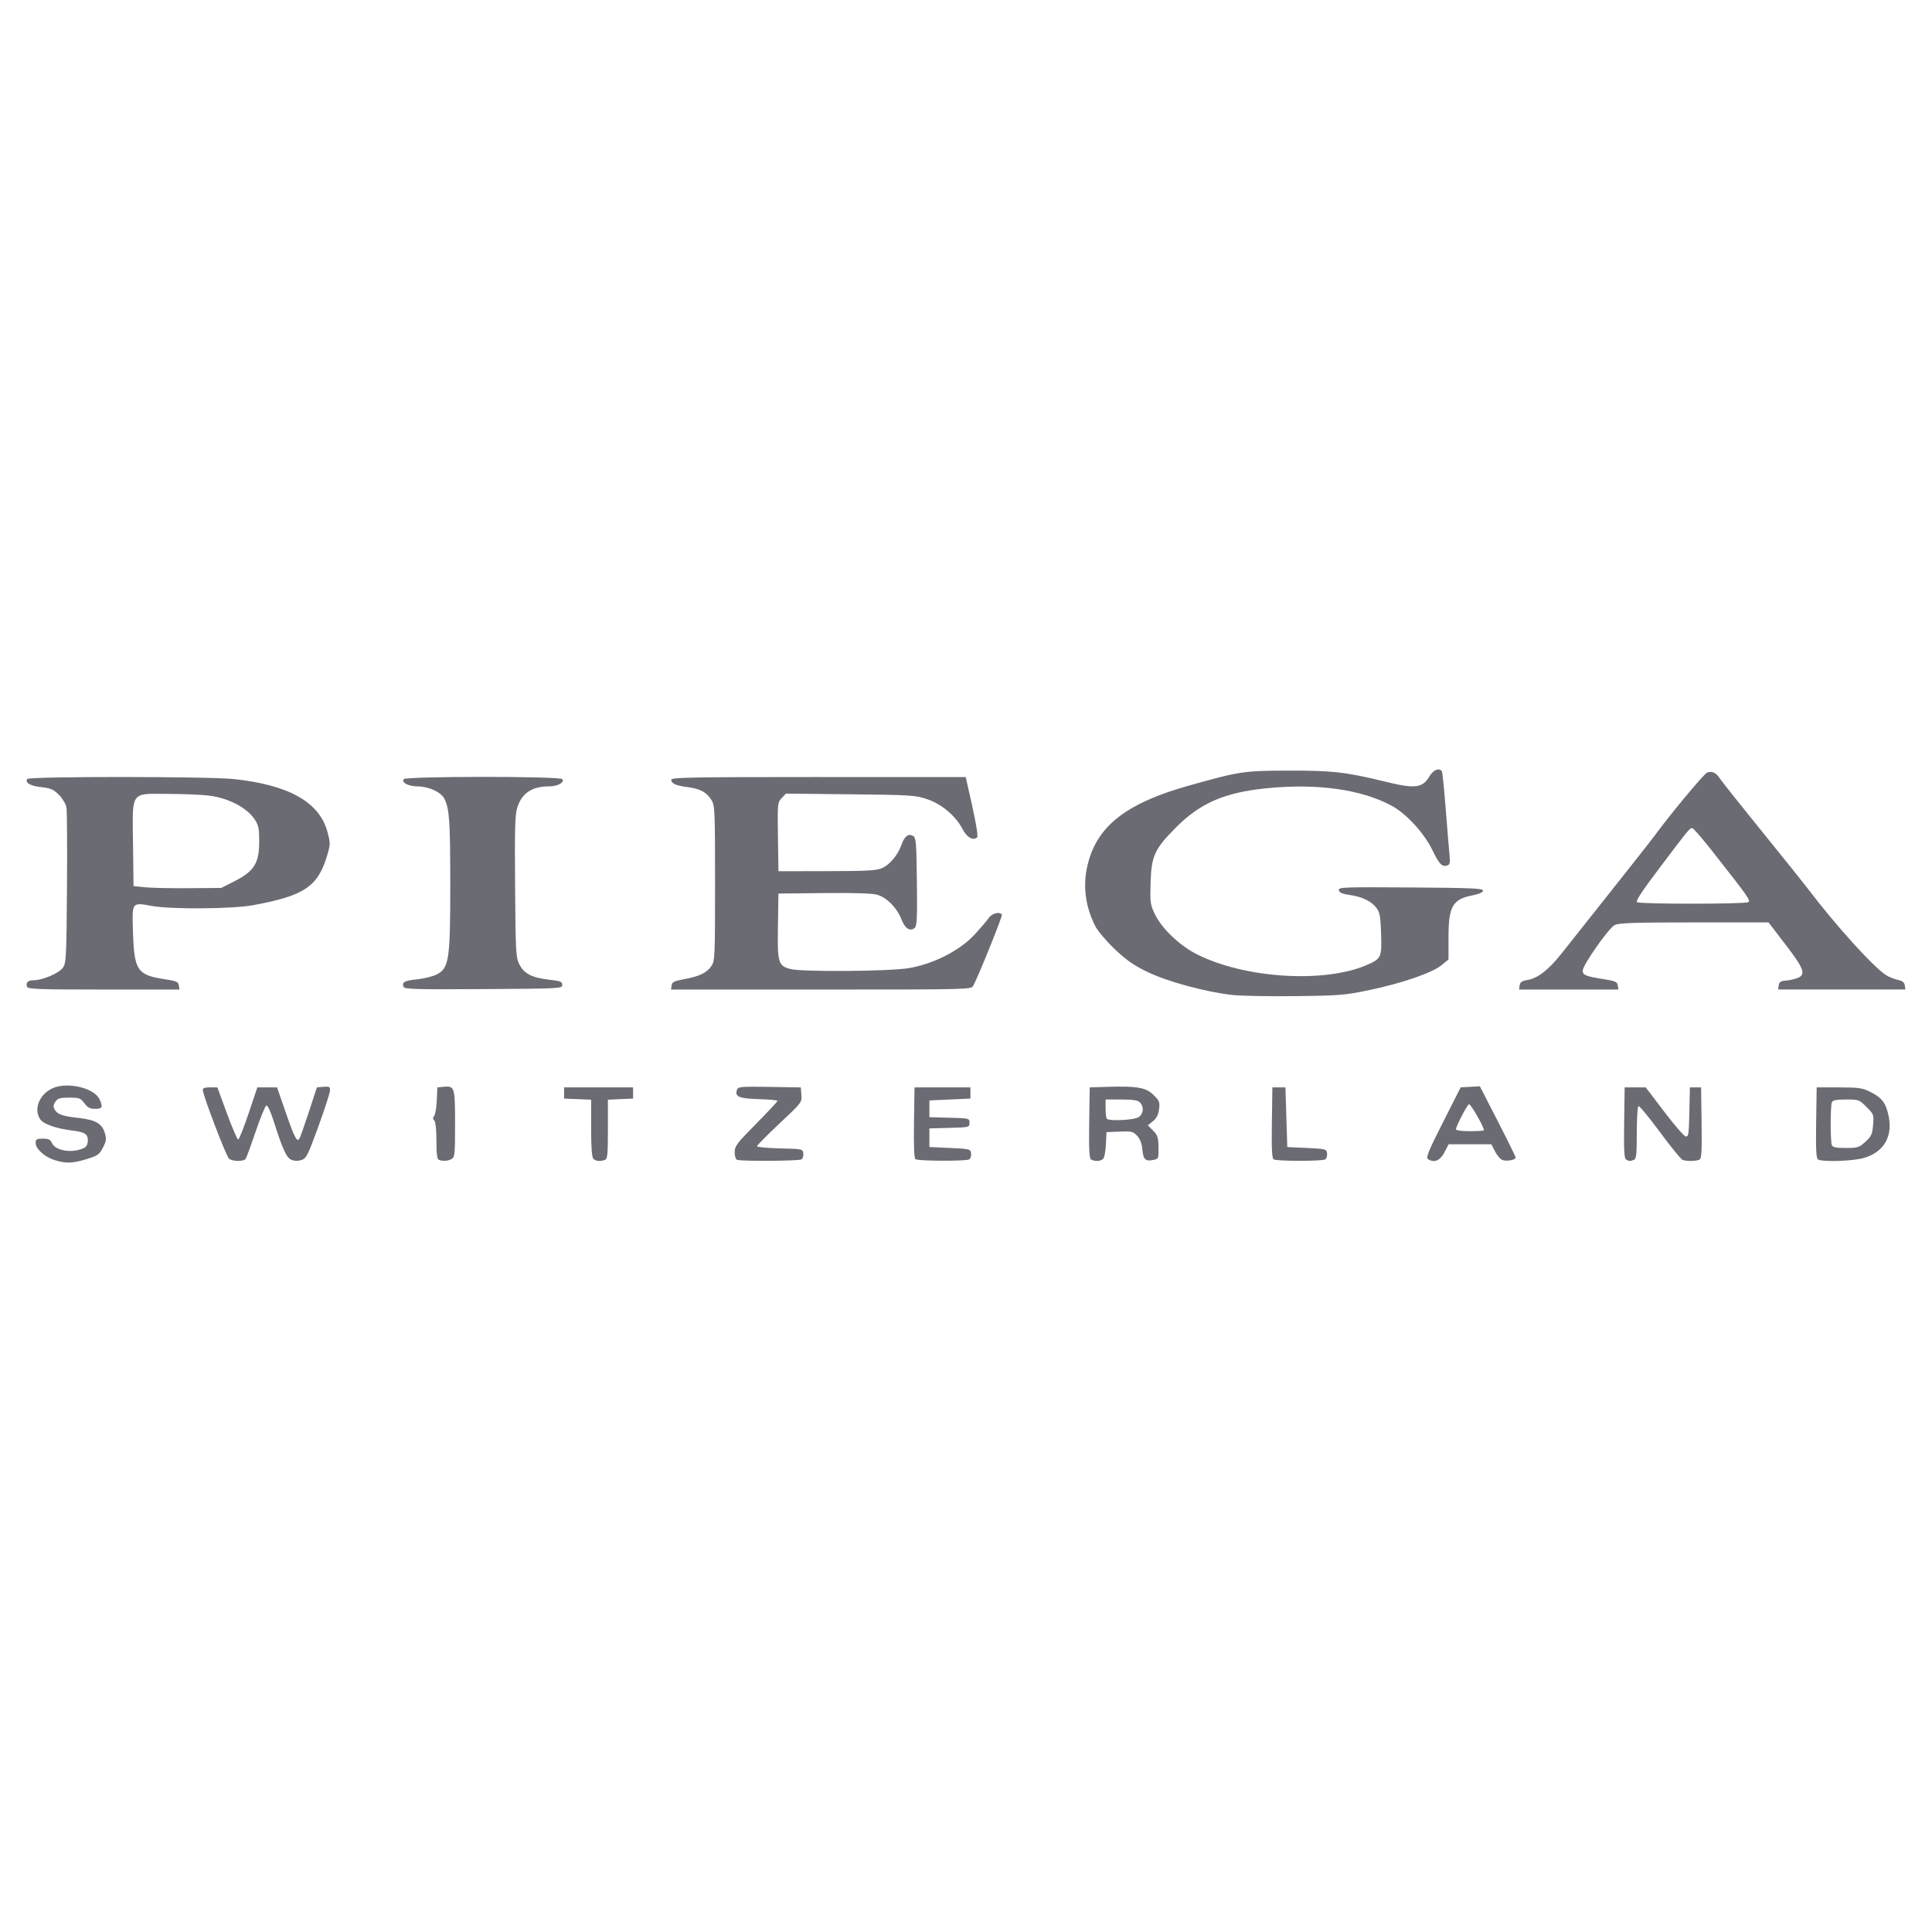 <?xml version="1.0" encoding="UTF-8" standalone="no"?>
<!-- Created with Inkscape (http://www.inkscape.org/) -->

<svg
   xmlns:dc="http://purl.org/dc/elements/1.1/"
   xmlns:cc="http://creativecommons.org/ns#"
   xmlns:rdf="http://www.w3.org/1999/02/22-rdf-syntax-ns#"
   xmlns:svg="http://www.w3.org/2000/svg"
   xmlns="http://www.w3.org/2000/svg"
   xmlns:sodipodi="http://sodipodi.sourceforge.net/DTD/sodipodi-0.dtd"
   xmlns:inkscape="http://www.inkscape.org/namespaces/inkscape"
   id="svg2"
   version="1.1"
   inkscape:version="0.91 r13725"
   xml:space="preserve"
   width="142.001"
   height="142"
   viewBox="0 0 142.001 142"
   sodipodi:docname="piega.svg"><defs
     id="defs6"><clipPath
       clipPathUnits="userSpaceOnUse"
       id="clipPath16"><path
         d="m 0,198.43 198.43,0 L 198.43,0 0,0 0,198.43 Z"
         id="path18"
         inkscape:connector-curvature="0" /></clipPath><clipPath
       id="clipPath16-2"
       clipPathUnits="userSpaceOnUse"><path
         inkscape:connector-curvature="0"
         id="path18-8"
         d="m 0,0 419.528,0 0,256.819 L 0,256.819 0,0 Z" /></clipPath><clipPath
       id="clipPath38"
       clipPathUnits="userSpaceOnUse"><path
         inkscape:connector-curvature="0"
         id="path40"
         d="m 0,0 419.528,0 0,595.276 L 0,595.276 0,0 Z" /></clipPath><clipPath
       id="clipPath54"
       clipPathUnits="userSpaceOnUse"><path
         inkscape:connector-curvature="0"
         id="path56"
         d="m 0,0 419.528,0 0,595.276 L 0,595.276 0,0 Z" /></clipPath><clipPath
       id="clipPath70"
       clipPathUnits="userSpaceOnUse"><path
         inkscape:connector-curvature="0"
         id="path72"
         d="m 0,0 419.528,0 0,595.276 L 0,595.276 0,0 Z" /></clipPath><clipPath
       id="clipPath90"
       clipPathUnits="userSpaceOnUse"><path
         inkscape:connector-curvature="0"
         id="path92"
         d="m 0,0 419.528,0 0,595.276 L 0,595.276 0,0 Z" /></clipPath><clipPath
       id="clipPath16-8"
       clipPathUnits="userSpaceOnUse"><path
         inkscape:connector-curvature="0"
         id="path18-86"
         d="m 397.898,28.757 141.682,0 0,34.268 -141.682,0 0,-34.268 z" /></clipPath><clipPath
       id="clipPath132"
       clipPathUnits="userSpaceOnUse"><path
         inkscape:connector-curvature="0"
         id="path134"
         d="m 193.701,382.677 223.754,0 0,312.283 -223.754,0 0,-312.283 z" /></clipPath><clipPath
       id="clipPath146"
       clipPathUnits="userSpaceOnUse"><path
         inkscape:connector-curvature="0"
         id="path148"
         d="m 496.868,770.63 43.84,0 0,43.841 -43.84,0 0,-43.841 z" /></clipPath><clipPath
       id="clipPath628"
       clipPathUnits="userSpaceOnUse"><path
         inkscape:connector-curvature="0"
         id="path630"
         d="m 210.624,321.031 64.538,0 0,-59.657 -64.538,0 0,59.657 z" /></clipPath><clipPath
       id="clipPath646"
       clipPathUnits="userSpaceOnUse"><path
         inkscape:connector-curvature="0"
         id="path648"
         d="m 476.256,321.006 64.531,0 0,-59.644 -64.531,0 0,59.644 z" /></clipPath><clipPath
       id="clipPath662"
       clipPathUnits="userSpaceOnUse"><path
         inkscape:connector-curvature="0"
         id="path664"
         d="m 397.495,321.021 64.539,0 0,-59.652 -64.539,0 0,59.652 z" /></clipPath><clipPath
       id="clipPath16-1"
       clipPathUnits="userSpaceOnUse"><path
         inkscape:connector-curvature="0"
         id="path18-2"
         d="m 397.898,28.757 141.682,0 0,34.268 -141.682,0 0,-34.268 z" /></clipPath><clipPath
       id="clipPath16-1-1"
       clipPathUnits="userSpaceOnUse"><path
         inkscape:connector-curvature="0"
         id="path18-2-3"
         d="m 397.898,28.757 141.682,0 0,34.268 -141.682,0 0,-34.268 z" /></clipPath><clipPath
       id="clipPath16-7"
       clipPathUnits="userSpaceOnUse"><path
         inkscape:connector-curvature="0"
         id="path18-5"
         d="m 0,0 419.528,0 0,256.819 L 0,256.819 0,0 Z" /></clipPath><clipPath
       id="clipPath38-7"
       clipPathUnits="userSpaceOnUse"><path
         inkscape:connector-curvature="0"
         id="path40-4"
         d="m 0,0 419.528,0 0,595.276 L 0,595.276 0,0 Z" /></clipPath><clipPath
       id="clipPath54-3"
       clipPathUnits="userSpaceOnUse"><path
         inkscape:connector-curvature="0"
         id="path56-4"
         d="m 0,0 419.528,0 0,595.276 L 0,595.276 0,0 Z" /></clipPath><clipPath
       id="clipPath70-7"
       clipPathUnits="userSpaceOnUse"><path
         inkscape:connector-curvature="0"
         id="path72-7"
         d="m 0,0 419.528,0 0,595.276 L 0,595.276 0,0 Z" /></clipPath><clipPath
       id="clipPath90-4"
       clipPathUnits="userSpaceOnUse"><path
         inkscape:connector-curvature="0"
         id="path92-7"
         d="m 0,0 419.528,0 0,595.276 L 0,595.276 0,0 Z" /></clipPath></defs><sodipodi:namedview
     pagecolor="#ffffff"
     bordercolor="#666666"
     borderopacity="1"
     objecttolerance="10"
     gridtolerance="10"
     guidetolerance="10"
     inkscape:pageopacity="0"
     inkscape:pageshadow="2"
     inkscape:window-width="1855"
     inkscape:window-height="1056"
     id="namedview4"
     showgrid="false"
     inkscape:zoom="4.5258579"
     inkscape:cx="20.237524"
     inkscape:cy="63.115112"
     inkscape:window-x="1745"
     inkscape:window-y="24"
     inkscape:window-maximized="1"
     inkscape:current-layer="g10"
     fit-margin-top="1"
     fit-margin-left="1"
     fit-margin-right="1"
     fit-margin-bottom="1" /><g
     inkscape:groupmode="layer"
     id="layer2"
     inkscape:label="textes"
     transform="translate(-9,-106.398)" /><g
     id="g10"
     inkscape:groupmode="layer"
     inkscape:label="BUREAU_111_ LOGO COULEUR CMJN FOND BLANC"
     transform="matrix(1.25,0,0,-1.25,-4.318,146.32)"><path
       style="fill:#6a6b73;fill-opacity:1"
       d="m 88.051,71.814 c -0.168,0.008 -0.386,-0.14 -0.537,-0.396 -0.412,-0.698 -0.84,-0.754 -2.559,-0.334 -2.341,0.573 -3.142,0.666 -5.699,0.66 -2.679,-0.006 -2.874,-0.035 -5.895,-0.881 -3.538,-0.992 -5.255,-2.269 -5.879,-4.372 -0.391,-1.319 -0.264,-2.63 0.377,-3.896 0.138,-0.273 0.647,-0.874 1.131,-1.336 0.685,-0.654 1.111,-0.953 1.925,-1.349 1.165,-0.567 3.439,-1.184 4.998,-1.357 0.512,-0.057 2.189,-0.088 3.726,-0.069 2.62,0.032 2.894,0.055 4.384,0.368 1.903,0.399 3.655,1.007 4.203,1.46 l 0.4,0.33 0,1.313 c 0,1.803 0.239,2.222 1.401,2.454 0.409,0.082 0.626,0.179 0.626,0.281 0,0.131 -0.665,0.16 -4.255,0.184 -4.002,0.027 -4.253,0.017 -4.218,-0.163 0.027,-0.141 0.195,-0.215 0.635,-0.278 0.747,-0.107 1.291,-0.373 1.584,-0.774 0.189,-0.258 0.232,-0.507 0.264,-1.515 0.043,-1.387 0.007,-1.465 -0.857,-1.836 -2.485,-1.069 -7.101,-0.785 -9.925,0.611 -1.028,0.508 -2.095,1.512 -2.506,2.357 -0.286,0.588 -0.301,0.693 -0.267,1.863 0.048,1.597 0.233,2 1.508,3.278 1.413,1.416 2.839,2.037 5.255,2.284 2.987,0.307 5.581,-0.047 7.386,-1.006 0.878,-0.466 1.94,-1.621 2.432,-2.644 0.394,-0.819 0.572,-0.996 0.885,-0.876 0.135,0.052 0.156,0.188 0.106,0.682 -0.034,0.339 -0.134,1.545 -0.222,2.68 -0.088,1.135 -0.188,2.109 -0.222,2.165 -0.044,0.072 -0.11,0.107 -0.187,0.111 z m 15.998,-0.149 c -0.066,0.003 -0.135,-0.007 -0.208,-0.03 -0.178,-0.057 -2.131,-2.401 -3.1,-3.721 -0.27,-0.367 -2.144,-2.741 -5.485,-6.945 -0.753,-0.948 -1.394,-1.442 -1.994,-1.539 -0.323,-0.052 -0.425,-0.123 -0.453,-0.313 l -0.035,-0.245 2.92,0 2.92,0 -0.035,0.242 c -0.031,0.211 -0.14,0.259 -0.857,0.373 -1.035,0.164 -1.206,0.234 -1.206,0.496 0,0.321 1.522,2.493 1.874,2.676 0.253,0.131 1.076,0.159 4.681,0.159 l 4.374,0 1.001,-1.307 c 1.094,-1.428 1.213,-1.761 0.7,-1.963 -0.166,-0.065 -0.474,-0.133 -0.685,-0.15 -0.303,-0.025 -0.391,-0.083 -0.419,-0.278 l -0.035,-0.247 3.742,0 3.741,0 -0.035,0.243 c -0.024,0.169 -0.135,0.263 -0.364,0.311 -0.181,0.037 -0.477,0.146 -0.658,0.243 -0.683,0.364 -2.99,2.9 -4.753,5.227 -0.208,0.274 -1.397,1.756 -2.642,3.293 -1.245,1.537 -2.35,2.926 -2.455,3.087 -0.166,0.255 -0.338,0.381 -0.536,0.39 z M 31.855,71.375 c -2.306,0 -4.612,-0.045 -4.668,-0.135 -0.128,-0.207 0.291,-0.421 0.826,-0.424 0.656,-0.003 1.375,-0.336 1.573,-0.729 0.292,-0.579 0.342,-1.292 0.344,-4.968 0.003,-4.51 -0.069,-4.99 -0.804,-5.364 -0.218,-0.111 -0.729,-0.238 -1.136,-0.281 -0.761,-0.082 -0.912,-0.165 -0.805,-0.444 0.053,-0.138 0.711,-0.156 4.695,-0.132 4.551,0.028 4.633,0.032 4.633,0.248 0,0.19 -0.101,0.23 -0.763,0.304 -1.011,0.112 -1.484,0.354 -1.758,0.902 -0.206,0.412 -0.221,0.693 -0.25,4.591 -0.027,3.536 -0.006,4.229 0.141,4.67 0.272,0.819 0.869,1.206 1.859,1.206 0.497,0 0.906,0.221 0.782,0.422 -0.056,0.09 -2.362,0.135 -4.668,0.135 z m -21.258,-0.007 c -2.834,9.59e-4 -5.493,-0.037 -5.542,-0.116 -0.138,-0.223 0.179,-0.407 0.829,-0.48 0.552,-0.062 0.718,-0.135 1.034,-0.451 0.207,-0.207 0.406,-0.537 0.443,-0.734 0.037,-0.197 0.051,-2.331 0.033,-4.742 -0.031,-4.043 -0.049,-4.407 -0.235,-4.681 -0.221,-0.325 -1.186,-0.744 -1.714,-0.744 -0.348,0 -0.494,-0.142 -0.399,-0.389 0.052,-0.136 0.722,-0.159 4.511,-0.159 l 4.45,0 -0.035,0.242 c -0.031,0.213 -0.14,0.259 -0.889,0.374 -1.552,0.239 -1.74,0.524 -1.809,2.742 -0.057,1.817 -0.091,1.771 1.139,1.553 1.139,-0.202 4.705,-0.175 5.908,0.046 3.045,0.558 3.839,1.097 4.386,2.98 0.176,0.606 0.176,0.681 -0.004,1.346 -0.471,1.74 -2.276,2.753 -5.51,3.093 -0.751,0.079 -3.761,0.119 -6.595,0.12 z m 40.983,-0.002 c -7.529,0 -8.656,-0.021 -8.656,-0.161 0,-0.221 0.279,-0.345 0.981,-0.434 0.72,-0.092 1.112,-0.307 1.388,-0.763 0.194,-0.32 0.207,-0.627 0.207,-4.89 0,-4.286 -0.012,-4.566 -0.208,-4.855 -0.275,-0.405 -0.701,-0.614 -1.585,-0.777 -0.615,-0.113 -0.733,-0.171 -0.762,-0.374 l -0.035,-0.241 8.826,0 c 8.602,0 8.829,0.005 8.939,0.211 0.322,0.601 1.739,4.114 1.691,4.192 -0.124,0.2 -0.587,0.082 -0.777,-0.2 -0.108,-0.16 -0.488,-0.603 -0.843,-0.985 -0.863,-0.928 -2.394,-1.709 -3.834,-1.956 -1.157,-0.198 -6.335,-0.236 -7.001,-0.051 -0.699,0.194 -0.748,0.366 -0.714,2.527 l 0.03,1.906 2.666,0.029 c 1.718,0.019 2.829,-0.014 3.124,-0.094 0.566,-0.152 1.185,-0.777 1.445,-1.459 0.202,-0.529 0.503,-0.723 0.773,-0.499 0.135,0.112 0.156,0.552 0.132,2.71 -0.026,2.315 -0.049,2.588 -0.221,2.697 -0.269,0.17 -0.511,-0.011 -0.683,-0.51 -0.204,-0.594 -0.684,-1.174 -1.14,-1.376 -0.331,-0.147 -0.87,-0.177 -3.246,-0.18 l -2.85,-0.004 -0.03,2.018 c -0.029,1.965 -0.023,2.025 0.218,2.281 l 0.248,0.264 3.782,-0.04 c 3.563,-0.037 3.825,-0.054 4.518,-0.284 0.859,-0.286 1.692,-0.991 2.095,-1.773 0.251,-0.487 0.628,-0.695 0.853,-0.47 0.08,0.079 -0.125,1.169 -0.617,3.292 l -0.057,0.247 -8.656,0 z M 12.595,70.38 c 0.209,-8.3e-5 0.451,-0.004 0.73,-0.005 0.879,-0.003 1.946,-0.045 2.373,-0.095 1.485,-0.172 2.788,-1.02 2.957,-1.922 0.04,-0.215 0.054,-0.733 0.03,-1.151 -0.056,-0.986 -0.389,-1.436 -1.462,-1.978 l -0.76,-0.384 -1.921,-0.014 c -1.056,-0.008 -2.217,0.017 -2.578,0.055 l -0.658,0.069 -0.03,2.457 c -0.033,2.78 -0.147,2.969 1.319,2.969 z m 90.352,-2.014 c 0.055,-0.007 0.092,-0.073 0.166,-0.14 0.124,-0.111 0.626,-0.712 1.116,-1.336 2.034,-2.588 2.173,-2.785 2.022,-2.881 -0.187,-0.118 -6.346,-0.121 -6.533,-0.002 -0.103,0.065 0.262,0.622 1.346,2.053 1.379,1.821 1.702,2.277 1.858,2.305 0.009,0.002 0.017,0.002 0.025,8.22e-4 z M 7.456,53.228 C 7.091,53.233 6.739,53.172 6.466,53.029 5.732,52.647 5.43,51.798 5.826,51.233 c 0.188,-0.269 0.931,-0.532 1.808,-0.641 0.807,-0.1 0.986,-0.209 0.986,-0.598 0,-0.194 -0.076,-0.361 -0.192,-0.421 -0.66,-0.346 -1.701,-0.203 -1.913,0.263 -0.099,0.217 -0.203,0.268 -0.543,0.268 -0.367,0 -0.421,-0.033 -0.421,-0.253 0,-0.346 0.53,-0.826 1.11,-1.007 0.672,-0.21 1.061,-0.197 1.892,0.059 0.653,0.202 0.747,0.268 0.955,0.676 0.198,0.389 0.214,0.51 0.109,0.86 -0.167,0.559 -0.545,0.771 -1.574,0.886 -0.944,0.106 -1.224,0.21 -1.389,0.518 -0.076,0.143 -0.06,0.267 0.058,0.436 0.138,0.197 0.274,0.236 0.814,0.236 0.593,0 0.669,-0.028 0.891,-0.329 0.183,-0.248 0.331,-0.329 0.6,-0.329 0.45,0 0.496,0.079 0.308,0.526 -0.209,0.497 -1.069,0.831 -1.871,0.843 z m 83.012,-0.044 -0.564,-0.033 -0.564,-0.033 -1.041,-2.058 c -0.872,-1.723 -1.014,-2.075 -0.877,-2.163 0.376,-0.24 0.72,-0.083 0.993,0.453 l 0.217,0.425 1.256,0 1.256,0 0.22,-0.43 c 0.121,-0.237 0.323,-0.463 0.448,-0.503 0.264,-0.084 0.761,0.017 0.761,0.153 0,0.051 -0.474,1.014 -1.052,2.14 l -1.052,2.048 z m -60.717,-0.018 c -0.063,4.1e-4 -0.135,-0.005 -0.217,-0.013 l -0.363,-0.035 -0.033,-0.763 c -0.018,-0.419 -0.088,-0.828 -0.154,-0.909 -0.089,-0.107 -0.088,-0.18 0.005,-0.273 0.079,-0.079 0.127,-0.531 0.127,-1.192 0,-0.749 0.041,-1.081 0.137,-1.12 0.232,-0.094 0.525,-0.078 0.747,0.041 0.197,0.106 0.212,0.248 0.212,2.069 0,1.895 -0.019,2.192 -0.461,2.195 z m 39.461,-0.001 c -0.178,-0.002 -0.373,-0.006 -0.587,-0.013 l -1.096,-0.034 -0.03,-2.074 c -0.023,-1.586 0.003,-2.095 0.11,-2.163 0.212,-0.135 0.592,-0.109 0.723,0.049 0.064,0.078 0.132,0.46 0.15,0.849 l 0.033,0.708 0.771,0.032 c 0.703,0.029 0.794,0.007 1.029,-0.243 0.175,-0.187 0.275,-0.449 0.311,-0.82 0.057,-0.589 0.175,-0.698 0.657,-0.602 0.29,0.058 0.3,0.084 0.29,0.735 -0.009,0.586 -0.051,0.717 -0.318,0.988 l -0.308,0.313 0.298,0.237 c 0.209,0.167 0.316,0.374 0.359,0.699 0.056,0.419 0.027,0.497 -0.314,0.838 -0.39,0.39 -0.831,0.511 -2.079,0.499 z m -46.527,-0.003 c -0.053,0.002 -0.12,-0.003 -0.207,-0.01 l -0.39,-0.034 -0.47,-1.436 c -0.259,-0.79 -0.508,-1.497 -0.554,-1.571 -0.147,-0.237 -0.292,0.039 -0.814,1.55 l -0.505,1.458 -0.579,0 -0.58,0 -0.516,-1.534 c -0.284,-0.844 -0.559,-1.534 -0.612,-1.534 -0.052,0 -0.349,0.69 -0.659,1.534 l -0.564,1.534 -0.437,0 c -0.324,0 -0.432,-0.043 -0.418,-0.164 0.049,-0.422 1.383,-3.907 1.542,-4.028 0.231,-0.176 0.865,-0.178 0.981,-0.003 0.049,0.074 0.314,0.799 0.589,1.61 0.275,0.811 0.556,1.494 0.624,1.516 0.072,0.024 0.239,-0.32 0.397,-0.815 0.577,-1.807 0.792,-2.275 1.096,-2.385 0.181,-0.065 0.398,-0.064 0.588,0.002 0.269,0.094 0.373,0.303 0.977,1.966 0.372,1.024 0.68,1.975 0.685,2.114 0.006,0.169 -0.016,0.225 -0.174,0.229 z m 25.042,-0.004 c -0.751,-0.001 -0.885,-0.041 -0.931,-0.162 -0.161,-0.418 0.098,-0.534 1.264,-0.567 0.611,-0.017 1.112,-0.064 1.112,-0.104 0,-0.04 -0.567,-0.647 -1.26,-1.349 -1.134,-1.148 -1.26,-1.315 -1.26,-1.668 0,-0.215 0.062,-0.417 0.137,-0.447 0.236,-0.095 3.637,-0.074 3.791,0.024 0.081,0.051 0.13,0.211 0.11,0.354 -0.036,0.258 -0.058,0.262 -1.38,0.292 -0.738,0.017 -1.343,0.075 -1.343,0.128 0,0.053 0.594,0.654 1.32,1.335 1.302,1.221 1.32,1.243 1.288,1.68 l -0.033,0.443 -1.838,0.03 c -0.407,0.007 -0.726,0.01 -0.977,0.01 z m -11.104,-0.04 0,-0.329 0,-0.329 0.795,-0.032 0.795,-0.032 0,-1.672 c 0,-1.154 0.041,-1.713 0.131,-1.803 0.144,-0.144 0.41,-0.169 0.682,-0.065 0.148,0.057 0.173,0.321 0.173,1.803 l 0,1.737 0.74,0.033 0.74,0.032 0,0.329 0,0.329 -2.028,0 -2.028,0 z m 20.604,0 -0.03,-2.074 c -0.021,-1.437 0.008,-2.098 0.092,-2.15 0.18,-0.111 2.981,-0.12 3.153,-0.01 0.081,0.052 0.13,0.212 0.11,0.356 -0.036,0.254 -0.073,0.263 -1.243,0.316 l -1.206,0.055 0,0.548 0,0.548 1.178,0.031 c 1.166,0.031 1.178,0.034 1.178,0.298 0,0.264 -0.012,0.267 -1.178,0.298 l -1.178,0.031 0,0.493 0,0.493 1.206,0.055 1.206,0.055 0,0.329 0,0.329 -1.644,0 -1.644,0 z m 21.043,0 -0.03,-2.074 c -0.022,-1.538 0.005,-2.096 0.103,-2.157 0.185,-0.115 2.853,-0.116 3.032,-0.002 0.081,0.051 0.13,0.211 0.11,0.355 -0.036,0.253 -0.076,0.263 -1.188,0.316 l -1.151,0.055 -0.055,1.754 -0.055,1.754 -0.384,0 -0.384,0 z m 20.714,0 -0.03,-2.074 c -0.023,-1.586 0.003,-2.095 0.11,-2.163 0.169,-0.108 0.236,-0.111 0.459,-0.025 0.147,0.056 0.173,0.301 0.173,1.583 0,0.834 0.044,1.543 0.097,1.576 0.054,0.033 0.62,-0.649 1.259,-1.516 0.639,-0.867 1.24,-1.606 1.336,-1.643 0.247,-0.095 0.843,-0.08 1.009,0.025 0.107,0.068 0.132,0.577 0.11,2.163 l -0.03,2.074 -0.329,0 -0.329,0 -0.031,-1.459 c -0.027,-1.302 -0.051,-1.456 -0.216,-1.424 -0.102,0.02 -0.672,0.676 -1.267,1.46 l -1.082,1.424 -0.62,0 -0.62,0 z m 11.289,0 -0.03,-2.074 c -0.023,-1.586 0.002,-2.095 0.11,-2.163 0.251,-0.159 2.049,-0.101 2.697,0.088 1.163,0.338 1.704,1.247 1.457,2.451 -0.159,0.774 -0.392,1.087 -1.062,1.423 -0.486,0.244 -0.678,0.272 -1.857,0.274 l -1.315,0.002 z m -41.811,-0.712 0.924,0 c 0.694,0 0.967,-0.043 1.096,-0.172 0.247,-0.247 0.213,-0.664 -0.071,-0.863 -0.248,-0.174 -1.723,-0.25 -1.875,-0.098 -0.04,0.04 -0.073,0.311 -0.073,0.603 l 0,0.53 z m 43.535,0 c 0.75,0 0.778,-0.01 1.207,-0.439 0.428,-0.428 0.438,-0.455 0.388,-1.059 -0.045,-0.542 -0.102,-0.666 -0.45,-0.986 -0.372,-0.341 -0.451,-0.366 -1.156,-0.366 -0.589,0 -0.772,0.038 -0.823,0.173 -0.037,0.095 -0.067,0.658 -0.067,1.251 0,0.593 0.03,1.156 0.067,1.251 0.052,0.135 0.235,0.173 0.835,0.173 z M 89.836,52.129 c 0.126,-0.032 0.872,-1.329 0.872,-1.529 0,-0.032 -0.37,-0.058 -0.822,-0.058 -0.49,0 -0.822,0.046 -0.822,0.113 0,0.166 0.635,1.395 0.761,1.473 0.003,0.002 0.006,0.002 0.01,8.22e-4 z"
       id="path7860"
       inkscape:connector-curvature="0" /></g></svg>